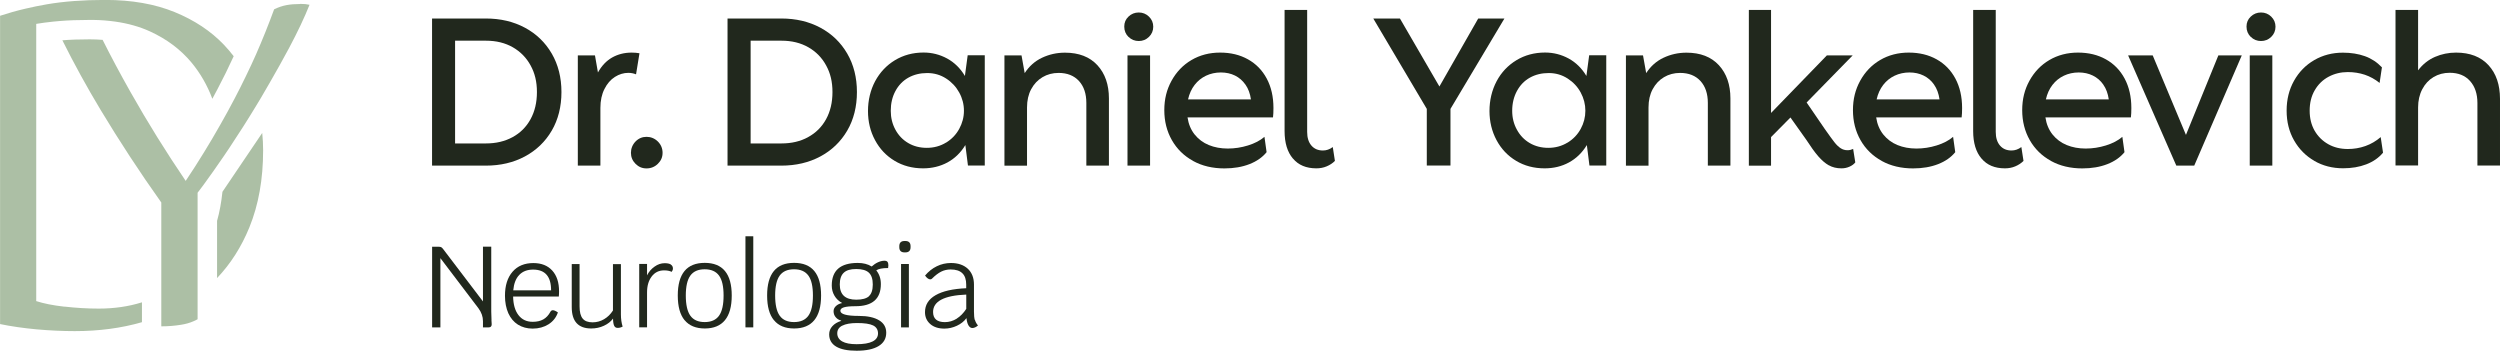 <?xml version="1.0" encoding="UTF-8"?><svg id="Layer_2" xmlns="http://www.w3.org/2000/svg" viewBox="0 0 386.41 54.19"><defs><style>.cls-1{fill:#21281d;}.cls-2{fill:#acbfa5;}</style></defs><g id="Layer_1-2"><path class="cls-1" d="M66.78,2.86h8.3c2.26,0,4.28.47,6.05,1.42,1.77.95,3.15,2.28,4.15,4,1,1.72,1.5,3.71,1.5,5.95s-.5,4.25-1.5,5.96c-1,1.71-2.38,3.04-4.15,3.99-1.77.95-3.78,1.42-6.05,1.42h-8.3V2.86ZM79.22,21.2c1.2-.65,2.12-1.57,2.78-2.77s.99-2.6.99-4.2-.32-2.91-.97-4.1c-.65-1.2-1.57-2.14-2.75-2.82-1.19-.68-2.57-1.02-4.15-1.02h-4.78v15.88h4.78c1.54,0,2.9-.32,4.1-.97Z"/><path class="cls-1" d="M89.32,8.56h2.64l.46,2.64c.57-1.03,1.3-1.8,2.19-2.31.89-.5,1.89-.76,3.01-.76.42,0,.82.03,1.22.1l-.53,3.26c-.37-.15-.77-.23-1.19-.23-.72,0-1.42.21-2.08.63-.66.42-1.2,1.04-1.61,1.86-.42.82-.63,1.8-.63,2.92v8.93h-3.49V8.56Z"/><path class="cls-1" d="M98.23,25.32c-.47-.47-.71-1.04-.71-1.7s.24-1.26.71-1.75c.47-.48,1.04-.72,1.7-.72s1.26.24,1.75.72c.48.48.73,1.07.73,1.75s-.24,1.22-.73,1.7c-.48.47-1.07.71-1.75.71s-1.23-.24-1.7-.71Z"/><path class="cls-1" d="M112.45,2.86h8.3c2.26,0,4.28.47,6.05,1.42,1.77.95,3.15,2.28,4.15,4,1,1.72,1.5,3.71,1.5,5.95s-.5,4.25-1.5,5.96c-1,1.71-2.38,3.04-4.15,3.99-1.77.95-3.78,1.42-6.05,1.42h-8.3V2.86ZM124.89,21.2c1.2-.65,2.13-1.57,2.79-2.77.66-1.2.99-2.6.99-4.2s-.32-2.91-.97-4.1c-.65-1.2-1.56-2.14-2.75-2.82s-2.57-1.02-4.15-1.02h-4.78v15.88h4.78c1.54,0,2.91-.32,4.1-.97Z"/><path class="cls-1" d="M138.28,24.86c-1.3-.78-2.31-1.85-3.03-3.2-.73-1.35-1.09-2.85-1.09-4.5s.37-3.22,1.1-4.6c.74-1.37,1.76-2.46,3.06-3.25,1.31-.79,2.78-1.19,4.43-1.19,1.3,0,2.51.31,3.64.92,1.13.62,2.05,1.52,2.75,2.7l.43-3.2h2.64v17.04h-2.6l-.4-3.16c-.72,1.19-1.65,2.08-2.77,2.69-1.12.6-2.37.91-3.76.91-1.65,0-3.12-.39-4.42-1.17ZM146.22,22.05c.88-.54,1.56-1.25,2.04-2.13.48-.88.73-1.81.73-2.8s-.24-1.93-.73-2.82-1.16-1.61-2.03-2.17-1.84-.84-2.92-.84-2.07.24-2.92.72c-.85.48-1.51,1.17-1.99,2.06s-.72,1.91-.72,3.05c0,1.08.24,2.05.72,2.93.48.88,1.14,1.57,1.98,2.06.83.49,1.79.74,2.87.74s2.09-.27,2.97-.81Z"/><path class="cls-1" d="M155.25,8.56h2.64l.49,2.74c.68-1.05,1.57-1.85,2.67-2.37s2.28-.79,3.56-.79c2.15,0,3.82.65,5.01,1.94,1.19,1.3,1.78,3.01,1.78,5.14v10.38h-3.49v-9.69c0-1.43-.38-2.56-1.14-3.39-.76-.83-1.81-1.25-3.15-1.25-.92,0-1.75.22-2.49.66-.74.44-1.32,1.06-1.75,1.86-.43.8-.64,1.74-.64,2.82v9h-3.49V8.56Z"/><path class="cls-1" d="M174.43,5.71c-.44-.43-.66-.96-.66-1.6s.22-1.13.66-1.55c.44-.42.97-.63,1.58-.63s1.14.21,1.58.64c.44.43.66.95.66,1.56s-.22,1.14-.66,1.57c-.44.43-.97.64-1.58.64s-1.14-.21-1.58-.64ZM174.27,8.56h3.49v17.04h-3.49V8.56Z"/><path class="cls-1" d="M184.41,24.87c-1.41-.77-2.5-1.84-3.28-3.21-.78-1.37-1.17-2.92-1.17-4.63s.37-3.19,1.12-4.55c.75-1.36,1.77-2.43,3.08-3.2,1.31-.77,2.78-1.15,4.43-1.15s3.06.35,4.3,1.04c1.24.69,2.21,1.68,2.9,2.97.69,1.29,1.04,2.81,1.04,4.56,0,.57-.02,1.05-.07,1.45h-13.21c.15,1.03.52,1.91,1.1,2.64.58.72,1.31,1.27,2.19,1.63s1.86.54,2.93.54,2.1-.16,3.13-.48c1.03-.32,1.88-.76,2.54-1.33l.33,2.37c-.64.79-1.52,1.41-2.65,1.85s-2.42.66-3.87.66c-1.82,0-3.44-.38-4.84-1.15ZM192.5,13.08c-.43-.62-.97-1.08-1.61-1.4-.65-.32-1.38-.48-2.19-.48s-1.6.17-2.29.5c-.69.33-1.28.8-1.76,1.42s-.82,1.36-1.02,2.24h9.72c-.13-.9-.41-1.66-.84-2.27Z"/><path class="cls-1" d="M199.84,24.51c-.86-1.01-1.29-2.43-1.29-4.25V1.54h3.49v18.85c0,.9.22,1.6.66,2.11.44.51,1.03.76,1.78.76.53,0,1.03-.17,1.52-.53l.33,2.14c-.35.35-.77.63-1.27.84-.49.21-1.03.31-1.6.31-1.56,0-2.77-.5-3.62-1.52Z"/><path class="cls-1" d="M220.53,16.83l-8.27-13.97h4.12l6.1,10.51,6-10.51h4.05l-8.34,13.97v8.76h-3.66v-8.76Z"/><path class="cls-1" d="M234.34,24.86c-1.3-.78-2.31-1.85-3.03-3.2-.72-1.35-1.09-2.85-1.09-4.5s.37-3.22,1.1-4.6,1.76-2.46,3.06-3.25,2.79-1.19,4.43-1.19c1.3,0,2.51.31,3.64.92,1.13.62,2.05,1.52,2.75,2.7l.43-3.2h2.64v17.04h-2.6l-.4-3.16c-.72,1.19-1.65,2.08-2.77,2.69s-2.37.91-3.76.91c-1.65,0-3.12-.39-4.42-1.17ZM242.28,22.05c.88-.54,1.56-1.25,2.04-2.13.48-.88.72-1.81.72-2.8s-.24-1.93-.72-2.82c-.48-.89-1.16-1.61-2.03-2.17-.87-.56-1.84-.84-2.92-.84s-2.07.24-2.92.72-1.51,1.17-1.99,2.06c-.48.89-.73,1.91-.73,3.05,0,1.08.24,2.05.73,2.93.48.88,1.14,1.57,1.98,2.06s1.79.74,2.87.74,2.09-.27,2.97-.81Z"/><path class="cls-1" d="M251.31,8.56h2.64l.49,2.74c.68-1.05,1.57-1.85,2.67-2.37s2.28-.79,3.56-.79c2.15,0,3.82.65,5.01,1.94,1.19,1.3,1.78,3.01,1.78,5.14v10.38h-3.49v-9.69c0-1.43-.38-2.56-1.14-3.39-.76-.83-1.81-1.25-3.15-1.25-.92,0-1.75.22-2.49.66-.74.44-1.32,1.06-1.75,1.86-.43.8-.64,1.74-.64,2.82v9h-3.49V8.56Z"/><path class="cls-1" d="M282.66,25.55c-.56-.32-1.1-.79-1.63-1.4s-1.15-1.48-1.88-2.6l-2.41-3.39-3,3.03v4.42h-3.43V1.54h3.43v15.92l8.63-8.9h3.99l-7.12,7.28,2.8,4.09c.68.97,1.18,1.65,1.5,2.06.32.41.64.71.96.92.32.21.68.31,1.07.31.29,0,.57-.07.86-.2l.33,2.08c-.2.26-.49.48-.89.66s-.81.26-1.25.26c-.75,0-1.4-.16-1.96-.48Z"/><path class="cls-1" d="M290.85,24.87c-1.41-.77-2.5-1.84-3.28-3.21-.78-1.37-1.17-2.92-1.17-4.63s.37-3.19,1.12-4.55c.75-1.36,1.77-2.43,3.08-3.2,1.31-.77,2.79-1.15,4.43-1.15s3.06.35,4.3,1.04c1.24.69,2.21,1.68,2.9,2.97.69,1.29,1.04,2.81,1.04,4.56,0,.57-.02,1.05-.07,1.45h-13.21c.15,1.03.52,1.91,1.1,2.64.58.72,1.31,1.27,2.19,1.63.88.36,1.86.54,2.93.54s2.1-.16,3.13-.48,1.88-.76,2.54-1.33l.33,2.37c-.64.79-1.52,1.41-2.65,1.85-1.13.44-2.42.66-3.87.66-1.82,0-3.44-.38-4.84-1.15ZM298.94,13.08c-.43-.62-.97-1.08-1.62-1.4-.65-.32-1.38-.48-2.19-.48s-1.6.17-2.29.5c-.69.33-1.28.8-1.76,1.42-.48.62-.82,1.36-1.02,2.24h9.72c-.13-.9-.41-1.66-.84-2.27Z"/><path class="cls-1" d="M306.27,24.51c-.86-1.01-1.29-2.43-1.29-4.25V1.54h3.49v18.85c0,.9.22,1.6.66,2.11.44.51,1.03.76,1.78.76.53,0,1.03-.17,1.52-.53l.33,2.14c-.35.35-.77.63-1.27.84-.49.21-1.03.31-1.6.31-1.56,0-2.77-.5-3.62-1.52Z"/><path class="cls-1" d="M317.01,24.87c-1.41-.77-2.5-1.84-3.28-3.21-.78-1.37-1.17-2.92-1.17-4.63s.37-3.19,1.12-4.55c.75-1.36,1.77-2.43,3.08-3.2,1.31-.77,2.79-1.15,4.43-1.15s3.06.35,4.3,1.04c1.24.69,2.21,1.68,2.9,2.97.69,1.29,1.04,2.81,1.04,4.56,0,.57-.02,1.05-.07,1.45h-13.21c.15,1.03.52,1.91,1.1,2.64.58.72,1.31,1.27,2.19,1.63.88.36,1.86.54,2.93.54s2.1-.16,3.13-.48,1.88-.76,2.54-1.33l.33,2.37c-.64.79-1.52,1.41-2.65,1.85-1.13.44-2.42.66-3.87.66-1.82,0-3.44-.38-4.84-1.15ZM325.1,13.08c-.43-.62-.97-1.08-1.62-1.4-.65-.32-1.38-.48-2.19-.48s-1.6.17-2.29.5c-.69.33-1.28.8-1.76,1.42-.48.62-.82,1.36-1.02,2.24h9.72c-.13-.9-.41-1.66-.84-2.27Z"/><path class="cls-1" d="M328.94,8.56h3.79l5.14,12.29,5.01-12.29h3.62l-7.35,17.04h-2.77l-7.45-17.04Z"/><path class="cls-1" d="M347.89,5.71c-.44-.43-.66-.96-.66-1.6s.22-1.13.66-1.55c.44-.42.97-.63,1.58-.63s1.14.21,1.58.64c.44.43.66.95.66,1.56s-.22,1.14-.66,1.57c-.44.43-.97.64-1.58.64s-1.14-.21-1.58-.64ZM347.73,8.56h3.49v17.04h-3.49V8.56Z"/><path class="cls-1" d="M357.71,24.86c-1.32-.76-2.36-1.81-3.13-3.16-.77-1.35-1.15-2.88-1.15-4.6s.38-3.25,1.14-4.61c.76-1.36,1.8-2.43,3.13-3.2,1.33-.77,2.81-1.15,4.43-1.15,1.25,0,2.38.18,3.39.54,1.01.36,1.89.94,2.64,1.73l-.36,2.41c-.7-.57-1.47-.99-2.29-1.27-.82-.27-1.7-.41-2.62-.41-1.08,0-2.07.24-2.97.72-.9.48-1.62,1.18-2.14,2.08-.53.9-.79,1.96-.79,3.16s.26,2.22.77,3.11c.52.89,1.22,1.58,2.11,2.08s1.89.74,3.02.74c.94,0,1.85-.15,2.72-.46s1.65-.77,2.36-1.38l.36,2.41c-.66.79-1.52,1.39-2.59,1.8s-2.26.61-3.58.61c-1.65,0-3.13-.38-4.45-1.14Z"/><path class="cls-1" d="M370.26,1.54h3.49v9.33c.72-.94,1.6-1.64,2.62-2.08s2.1-.66,3.25-.66c2.15,0,3.82.65,5.01,1.94,1.19,1.3,1.78,3.03,1.78,5.21v10.31h-3.49v-9.66c0-1.43-.38-2.56-1.14-3.41s-1.81-1.27-3.15-1.27c-.92,0-1.75.22-2.49.66-.74.44-1.32,1.07-1.75,1.89-.43.82-.64,1.76-.64,2.82v8.96h-3.49V1.54Z"/><path class="cls-2" d="M9.94,47.4c-1.76-.2-3.2-.49-4.34-.86V3.69c.82-.14,1.69-.25,2.63-.35.32-.03.65-.06.99-.09,1.32-.11,2.88-.17,4.65-.17.17,0,.33,0,.5,0,1.21.01,2.36.11,3.45.26,1.97.28,3.75.78,5.35,1.51,2.6,1.19,4.74,2.79,6.43,4.82,1.36,1.64,2.44,3.51,3.22,5.6.27-.5.54-1,.8-1.5.88-1.66,1.71-3.36,2.5-5.08-.47-.61-.96-1.19-1.5-1.76-2.03-2.13-4.57-3.81-7.62-5.06-3.06-1.25-6.63-1.88-10.73-1.88h-.02c-3.41,0-6.42.23-9.03.68-1.12.2-2.21.41-3.24.66-1.4.32-2.72.7-3.97,1.11v47.65c1.73.36,3.62.63,5.67.82,2.05.18,4.01.27,5.88.27,3.74,0,7.2-.46,10.38-1.38v-3.07c-2.07.65-4.3.97-6.69.97-1.77,0-3.54-.11-5.29-.31Z"/><path class="cls-2" d="M34.38,29.66c-.17,1.61-.44,3.11-.83,4.48v8.84c2.1-2.21,3.77-4.83,5-7.85,1.41-3.46,2.12-7.43,2.12-11.9,0-.91-.05-1.8-.14-2.68l-6.15,9.1Z"/><path class="cls-2" d="M46.4.62c-.77,0-1.48.05-2.12.17-.64.12-1.28.34-1.91.65-.86,2.35-1.79,4.67-2.79,6.95-.5,1.12-1.01,2.23-1.55,3.33-.56,1.16-1.14,2.32-1.74,3.46-.74,1.42-1.51,2.82-2.3,4.2-.8,1.41-1.62,2.81-2.47,4.18-.91,1.49-1.85,2.95-2.82,4.4-3-4.42-5.86-9-8.55-13.77-1.56-2.76-2.99-5.44-4.29-8.03-.64-.05-1.31-.08-1.99-.08-1.61,0-3.03.05-4.23.15,1.83,3.67,3.81,7.27,5.93,10.79,2.88,4.78,5.99,9.54,9.36,14.28v19.14c1.05,0,2.07-.08,3.04-.24.71-.11,1.35-.29,1.92-.54.23-.09.44-.2.65-.32v-19.55c.3-.4.6-.8.92-1.22.99-1.36,2.03-2.82,3.09-4.38.29-.43.59-.86.88-1.3,1.48-2.22,2.92-4.48,4.3-6.77.21-.34.42-.68.62-1.03.48-.81.95-1.61,1.4-2.41,1.04-1.8,2.02-3.56,2.94-5.28,1.32-2.48,2.37-4.7,3.15-6.66-.37-.09-.85-.14-1.44-.14Z"/><path class="cls-1" d="M75.96,49.46c.02.33.04.55.04.66,0,.32-.15.48-.46.48h-.89v-.96c0-.69-.23-1.35-.69-1.98l-5.89-7.76v10.7h-1.28v-12.46h1.03c.15,0,.28.02.36.06.09.04.19.14.31.29l6.16,8.1v-8.46h1.28v10.02c0,.37.01.8.04,1.3Z"/><path class="cls-1" d="M86.39,45.83h-7.08c.02,1.23.3,2.2.83,2.88.53.69,1.26,1.03,2.2,1.03.64,0,1.18-.12,1.63-.37s.82-.65,1.11-1.19c.08-.15.21-.23.37-.23.19,0,.45.11.78.34-.26.77-.74,1.38-1.44,1.83-.7.44-1.52.67-2.46.67-.87,0-1.62-.21-2.27-.61-.65-.41-1.14-1-1.49-1.76-.34-.77-.52-1.67-.52-2.71,0-1.58.39-2.81,1.17-3.71.78-.9,1.86-1.34,3.22-1.34,1.25,0,2.22.39,2.92,1.16s1.05,1.84,1.05,3.22c0,.27-.01.55-.04.82ZM85.18,44.87c0-2.14-.93-3.2-2.78-3.2-.9,0-1.61.27-2.14.82s-.83,1.34-.93,2.38h5.84Z"/><path class="cls-1" d="M96.25,50.47c-.25.14-.5.21-.77.21s-.43-.1-.54-.31c-.11-.21-.18-.58-.19-1.13-.33.46-.8.83-1.41,1.11-.6.28-1.26.42-1.96.42-2,0-3.01-1.1-3.01-3.29v-6.67h1.21v6.55c0,.87.16,1.49.48,1.88.32.39.83.58,1.53.58.63,0,1.22-.16,1.77-.48s1.01-.77,1.38-1.35v-7.17h1.23v7.78c0,.69.09,1.32.27,1.89Z"/><path class="cls-1" d="M103.68,40.89c.22.14.33.34.33.61,0,.19-.07.36-.2.52-.28-.15-.68-.23-1.17-.23-.79,0-1.43.31-1.91.94s-.72,1.45-.72,2.47v5.39h-1.21v-9.79h1.21v1.76c.27-.55.66-1,1.16-1.35.5-.36,1.02-.53,1.57-.53.42,0,.73.07.95.2Z"/><path class="cls-1" d="M105.81,49.49c-.7-.85-1.05-2.12-1.05-3.81,0-3.37,1.39-5.05,4.17-5.05s4.17,1.69,4.17,5.05c0,1.69-.35,2.96-1.05,3.81s-1.74,1.28-3.11,1.28-2.42-.43-3.12-1.28ZM111.14,48.79c.47-.66.7-1.69.7-3.11s-.23-2.43-.7-3.08c-.47-.65-1.21-.98-2.22-.98s-1.75.33-2.22.98c-.47.65-.7,1.68-.7,3.08s.23,2.45.7,3.11c.47.66,1.21.99,2.22.99s1.75-.33,2.22-.99Z"/><path class="cls-1" d="M115.22,36.52h1.21v14.08h-1.21v-14.08Z"/><path class="cls-1" d="M119.62,49.49c-.7-.85-1.05-2.12-1.05-3.81,0-3.37,1.39-5.05,4.17-5.05s4.17,1.69,4.17,5.05c0,1.69-.35,2.96-1.05,3.81s-1.74,1.28-3.12,1.28-2.42-.43-3.11-1.28ZM124.95,48.79c.47-.66.7-1.69.7-3.11s-.23-2.43-.7-3.08c-.47-.65-1.21-.98-2.22-.98s-1.75.33-2.22.98c-.47.65-.7,1.68-.7,3.08s.23,2.45.7,3.11c.47.66,1.21.99,2.22.99s1.75-.33,2.22-.99Z"/><path class="cls-1" d="M137.16,40.46c.1.11.15.29.15.54,0,.07-.01.21-.04.43-.88,0-1.49.12-1.83.36.47.57.71,1.28.71,2.12,0,2.28-1.31,3.42-3.93,3.42-.81,0-1.4.06-1.77.17-.37.11-.56.29-.56.53,0,.53.96.8,2.87.8,1.34,0,2.38.23,3.12.68.74.45,1.1,1.09,1.1,1.92,0,.89-.39,1.58-1.18,2.06s-1.92.72-3.39.72c-1.39,0-2.45-.21-3.17-.64-.72-.43-1.08-1.06-1.08-1.89,0-.47.16-.9.49-1.26.33-.37.78-.64,1.36-.82v-.05c-.36-.09-.64-.27-.85-.53-.21-.25-.32-.56-.32-.92,0-.3.12-.56.36-.79.24-.23.56-.39.96-.47-.51-.29-.91-.66-1.18-1.13-.28-.47-.42-.99-.42-1.58,0-2.33,1.34-3.49,4.02-3.49.84,0,1.56.18,2.15.55.3-.27.62-.49.97-.65.35-.16.69-.24,1.01-.24.21,0,.37.06.47.17ZM130.18,50.33c-.52.27-.77.67-.77,1.19s.25.96.76,1.25c.51.29,1.25.43,2.23.43,1.09,0,1.92-.14,2.47-.42.56-.28.84-.7.84-1.25s-.25-.98-.76-1.23-1.33-.37-2.48-.37c-1.01,0-1.77.14-2.29.41ZM134.3,45.78c.4-.36.6-.96.6-1.81s-.2-1.44-.6-1.82c-.4-.38-1.06-.57-1.96-.57s-1.52.19-1.93.58-.61.99-.61,1.81c0,1.57.85,2.35,2.55,2.35.91,0,1.57-.18,1.97-.54Z"/><path class="cls-1" d="M139,38.21v-.16c0-.53.27-.8.8-.8h.14c.53,0,.8.27.8.8v.16c0,.53-.27.8-.8.8h-.14c-.53,0-.8-.27-.8-.8ZM139.27,40.81h1.21v9.79h-1.21v-9.79Z"/><path class="cls-1" d="M150.69,49.45c.09.31.25.6.47.85-.12.12-.26.21-.42.29-.16.07-.31.11-.45.11-.24,0-.44-.14-.6-.41-.16-.27-.26-.65-.31-1.12-.37.5-.86.89-1.48,1.18-.62.29-1.26.44-1.94.44-.9,0-1.63-.23-2.17-.7s-.82-1.08-.82-1.84c0-1.12.54-1.99,1.63-2.62,1.09-.63,2.67-.99,4.74-1.08v-.57c0-.78-.2-1.37-.6-1.75-.4-.39-1-.58-1.81-.58-.52,0-1.01.11-1.45.33s-.92.58-1.43,1.09c-.07.07-.16.11-.27.11-.12,0-.25-.05-.39-.15-.14-.1-.28-.25-.41-.44.53-.63,1.14-1.11,1.82-1.44.68-.33,1.41-.5,2.18-.5,1.1,0,1.97.3,2.61.89.63.59.95,1.41.95,2.44v4.2c0,.55.04.98.13,1.29ZM147.87,49.25c.57-.36,1.06-.86,1.48-1.51v-2.21c-3.42.14-5.13,1.04-5.13,2.69,0,1.04.61,1.57,1.83,1.57.64,0,1.25-.18,1.82-.53Z"/></g></svg>
